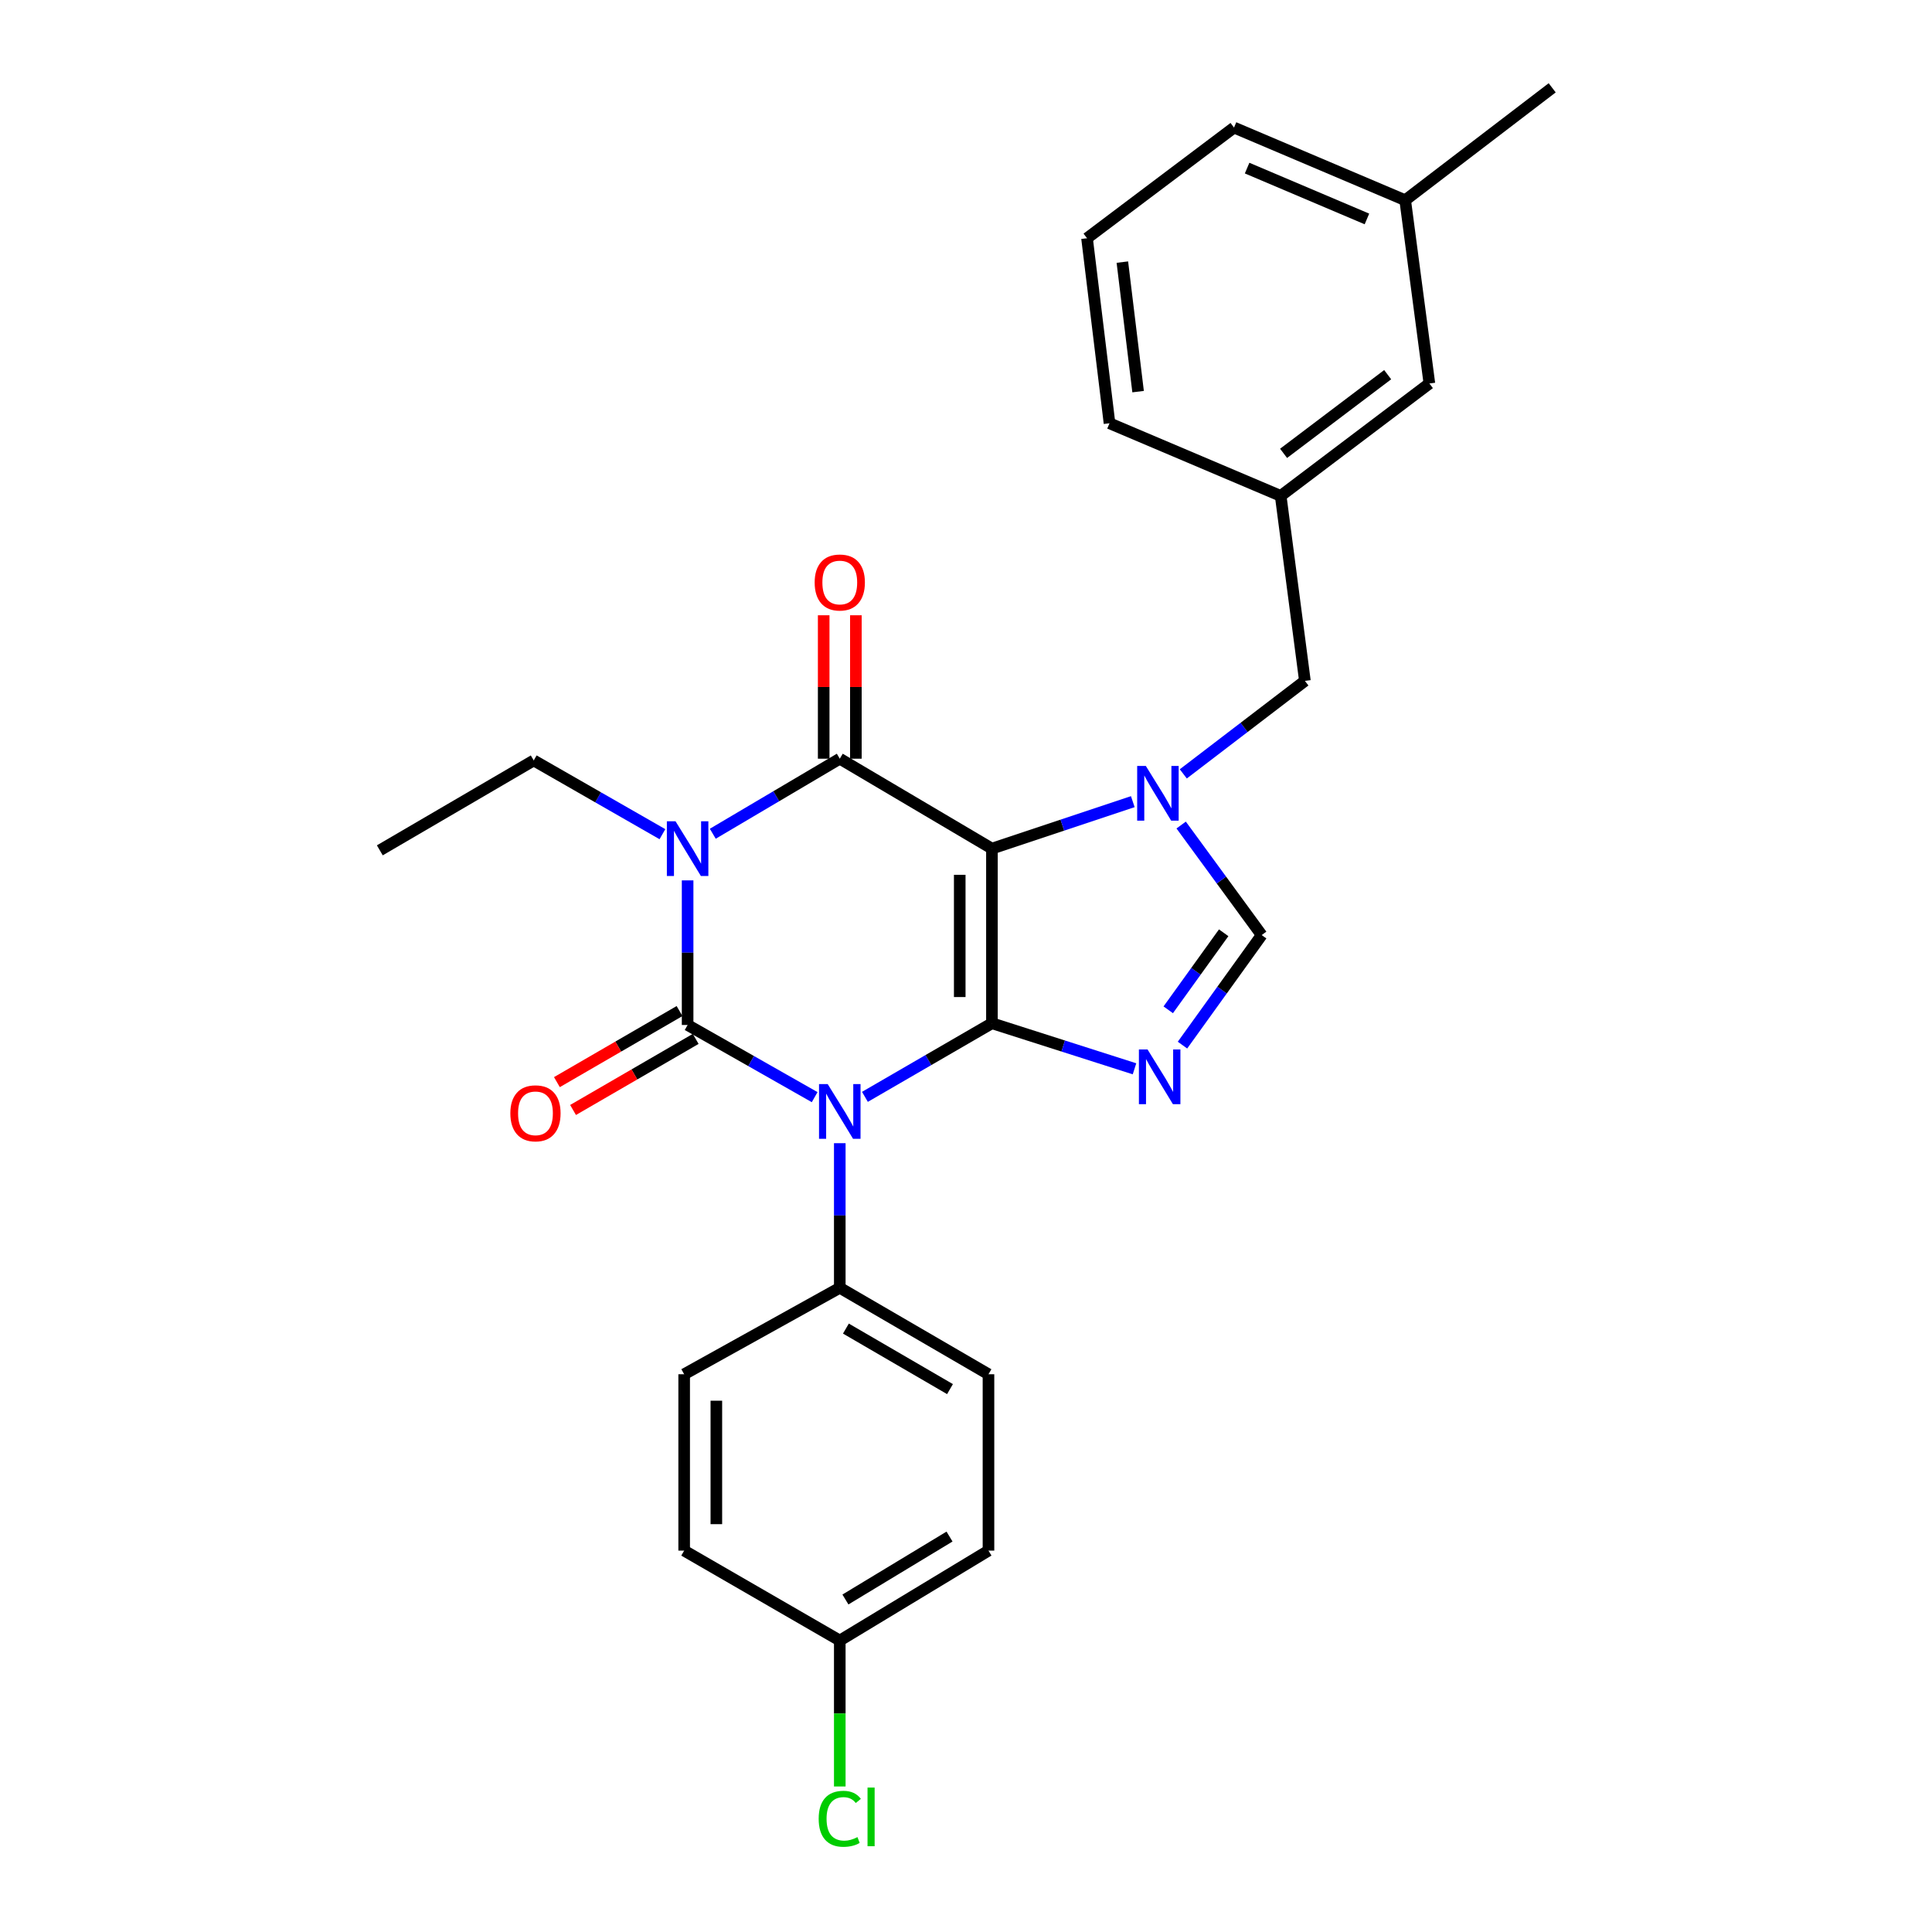 <?xml version='1.0' encoding='iso-8859-1'?>
<svg version='1.1' baseProfile='full'
              xmlns='http://www.w3.org/2000/svg'
                      xmlns:rdkit='http://www.rdkit.org/xml'
                      xmlns:xlink='http://www.w3.org/1999/xlink'
                  xml:space='preserve'
width='1000px' height='1000px' viewBox='0 0 1000 1000'>
<!-- END OF HEADER -->
<rect style='opacity:1.0;fill:#FFFFFF;stroke:none' width='1000' height='1000' x='0' y='0'> </rect>
<path class='bond-0' d='M 355.908,455.685 L 355.908,493.106' style='fill:none;fill-rule:evenodd;stroke:#0000FF;stroke-width:6px;stroke-linecap:butt;stroke-linejoin:miter;stroke-opacity:1' />
<path class='bond-0' d='M 355.908,493.106 L 355.908,530.528' style='fill:none;fill-rule:evenodd;stroke:#000000;stroke-width:6px;stroke-linecap:butt;stroke-linejoin:miter;stroke-opacity:1' />
<path class='bond-1' d='M 368.935,431.545 L 401.802,412.124' style='fill:none;fill-rule:evenodd;stroke:#0000FF;stroke-width:6px;stroke-linecap:butt;stroke-linejoin:miter;stroke-opacity:1' />
<path class='bond-1' d='M 401.802,412.124 L 434.669,392.702' style='fill:none;fill-rule:evenodd;stroke:#000000;stroke-width:6px;stroke-linecap:butt;stroke-linejoin:miter;stroke-opacity:1' />
<path class='bond-2' d='M 342.873,431.773 L 309.566,412.687' style='fill:none;fill-rule:evenodd;stroke:#0000FF;stroke-width:6px;stroke-linecap:butt;stroke-linejoin:miter;stroke-opacity:1' />
<path class='bond-2' d='M 309.566,412.687 L 276.258,393.6' style='fill:none;fill-rule:evenodd;stroke:#000000;stroke-width:6px;stroke-linecap:butt;stroke-linejoin:miter;stroke-opacity:1' />
<path class='bond-3' d='M 355.908,530.528 L 388.787,549.206' style='fill:none;fill-rule:evenodd;stroke:#000000;stroke-width:6px;stroke-linecap:butt;stroke-linejoin:miter;stroke-opacity:1' />
<path class='bond-3' d='M 388.787,549.206 L 421.665,567.884' style='fill:none;fill-rule:evenodd;stroke:#0000FF;stroke-width:6px;stroke-linecap:butt;stroke-linejoin:miter;stroke-opacity:1' />
<path class='bond-4' d='M 351.731,523.32 L 319.993,541.715' style='fill:none;fill-rule:evenodd;stroke:#000000;stroke-width:6px;stroke-linecap:butt;stroke-linejoin:miter;stroke-opacity:1' />
<path class='bond-4' d='M 319.993,541.715 L 288.254,560.109' style='fill:none;fill-rule:evenodd;stroke:#FF0000;stroke-width:6px;stroke-linecap:butt;stroke-linejoin:miter;stroke-opacity:1' />
<path class='bond-4' d='M 360.085,537.735 L 328.347,556.13' style='fill:none;fill-rule:evenodd;stroke:#000000;stroke-width:6px;stroke-linecap:butt;stroke-linejoin:miter;stroke-opacity:1' />
<path class='bond-4' d='M 328.347,556.13 L 296.609,574.524' style='fill:none;fill-rule:evenodd;stroke:#FF0000;stroke-width:6px;stroke-linecap:butt;stroke-linejoin:miter;stroke-opacity:1' />
<path class='bond-5' d='M 434.669,591.714 L 434.669,629.136' style='fill:none;fill-rule:evenodd;stroke:#0000FF;stroke-width:6px;stroke-linecap:butt;stroke-linejoin:miter;stroke-opacity:1' />
<path class='bond-5' d='M 434.669,629.136 L 434.669,666.557' style='fill:none;fill-rule:evenodd;stroke:#000000;stroke-width:6px;stroke-linecap:butt;stroke-linejoin:miter;stroke-opacity:1' />
<path class='bond-6' d='M 447.685,567.729 L 480.553,548.679' style='fill:none;fill-rule:evenodd;stroke:#0000FF;stroke-width:6px;stroke-linecap:butt;stroke-linejoin:miter;stroke-opacity:1' />
<path class='bond-6' d='M 480.553,548.679 L 513.422,529.63' style='fill:none;fill-rule:evenodd;stroke:#000000;stroke-width:6px;stroke-linecap:butt;stroke-linejoin:miter;stroke-opacity:1' />
<path class='bond-7' d='M 434.669,392.702 L 513.422,439.243' style='fill:none;fill-rule:evenodd;stroke:#000000;stroke-width:6px;stroke-linecap:butt;stroke-linejoin:miter;stroke-opacity:1' />
<path class='bond-8' d='M 443,392.702 L 443,355.581' style='fill:none;fill-rule:evenodd;stroke:#000000;stroke-width:6px;stroke-linecap:butt;stroke-linejoin:miter;stroke-opacity:1' />
<path class='bond-8' d='M 443,355.581 L 443,318.459' style='fill:none;fill-rule:evenodd;stroke:#FF0000;stroke-width:6px;stroke-linecap:butt;stroke-linejoin:miter;stroke-opacity:1' />
<path class='bond-8' d='M 426.339,392.702 L 426.339,355.581' style='fill:none;fill-rule:evenodd;stroke:#000000;stroke-width:6px;stroke-linecap:butt;stroke-linejoin:miter;stroke-opacity:1' />
<path class='bond-8' d='M 426.339,355.581 L 426.339,318.459' style='fill:none;fill-rule:evenodd;stroke:#FF0000;stroke-width:6px;stroke-linecap:butt;stroke-linejoin:miter;stroke-opacity:1' />
<path class='bond-9' d='M 739.848,198.497 L 662.882,256.673' style='fill:none;fill-rule:evenodd;stroke:#000000;stroke-width:6px;stroke-linecap:butt;stroke-linejoin:miter;stroke-opacity:1' />
<path class='bond-9' d='M 718.256,193.932 L 664.38,234.655' style='fill:none;fill-rule:evenodd;stroke:#000000;stroke-width:6px;stroke-linecap:butt;stroke-linejoin:miter;stroke-opacity:1' />
<path class='bond-10' d='M 739.848,198.497 L 727.324,103.63' style='fill:none;fill-rule:evenodd;stroke:#000000;stroke-width:6px;stroke-linecap:butt;stroke-linejoin:miter;stroke-opacity:1' />
<path class='bond-11' d='M 513.422,439.243 L 513.422,529.63' style='fill:none;fill-rule:evenodd;stroke:#000000;stroke-width:6px;stroke-linecap:butt;stroke-linejoin:miter;stroke-opacity:1' />
<path class='bond-11' d='M 496.76,452.801 L 496.76,516.072' style='fill:none;fill-rule:evenodd;stroke:#000000;stroke-width:6px;stroke-linecap:butt;stroke-linejoin:miter;stroke-opacity:1' />
<path class='bond-12' d='M 513.422,439.243 L 549.878,427.091' style='fill:none;fill-rule:evenodd;stroke:#000000;stroke-width:6px;stroke-linecap:butt;stroke-linejoin:miter;stroke-opacity:1' />
<path class='bond-12' d='M 549.878,427.091 L 586.334,414.939' style='fill:none;fill-rule:evenodd;stroke:#0000FF;stroke-width:6px;stroke-linecap:butt;stroke-linejoin:miter;stroke-opacity:1' />
<path class='bond-13' d='M 513.422,529.63 L 550.319,541.42' style='fill:none;fill-rule:evenodd;stroke:#000000;stroke-width:6px;stroke-linecap:butt;stroke-linejoin:miter;stroke-opacity:1' />
<path class='bond-13' d='M 550.319,541.42 L 587.217,553.211' style='fill:none;fill-rule:evenodd;stroke:#0000FF;stroke-width:6px;stroke-linecap:butt;stroke-linejoin:miter;stroke-opacity:1' />
<path class='bond-14' d='M 612.052,540.95 L 632.547,512.469' style='fill:none;fill-rule:evenodd;stroke:#0000FF;stroke-width:6px;stroke-linecap:butt;stroke-linejoin:miter;stroke-opacity:1' />
<path class='bond-14' d='M 632.547,512.469 L 653.043,483.987' style='fill:none;fill-rule:evenodd;stroke:#000000;stroke-width:6px;stroke-linecap:butt;stroke-linejoin:miter;stroke-opacity:1' />
<path class='bond-14' d='M 604.677,522.674 L 619.023,502.737' style='fill:none;fill-rule:evenodd;stroke:#0000FF;stroke-width:6px;stroke-linecap:butt;stroke-linejoin:miter;stroke-opacity:1' />
<path class='bond-14' d='M 619.023,502.737 L 633.37,482.8' style='fill:none;fill-rule:evenodd;stroke:#000000;stroke-width:6px;stroke-linecap:butt;stroke-linejoin:miter;stroke-opacity:1' />
<path class='bond-15' d='M 653.043,483.987 L 632.204,455.512' style='fill:none;fill-rule:evenodd;stroke:#000000;stroke-width:6px;stroke-linecap:butt;stroke-linejoin:miter;stroke-opacity:1' />
<path class='bond-15' d='M 632.204,455.512 L 611.364,427.037' style='fill:none;fill-rule:evenodd;stroke:#0000FF;stroke-width:6px;stroke-linecap:butt;stroke-linejoin:miter;stroke-opacity:1' />
<path class='bond-16' d='M 612.472,400.56 L 643.944,376.494' style='fill:none;fill-rule:evenodd;stroke:#0000FF;stroke-width:6px;stroke-linecap:butt;stroke-linejoin:miter;stroke-opacity:1' />
<path class='bond-16' d='M 643.944,376.494 L 675.415,352.428' style='fill:none;fill-rule:evenodd;stroke:#000000;stroke-width:6px;stroke-linecap:butt;stroke-linejoin:miter;stroke-opacity:1' />
<path class='bond-17' d='M 662.882,256.673 L 675.415,352.428' style='fill:none;fill-rule:evenodd;stroke:#000000;stroke-width:6px;stroke-linecap:butt;stroke-linejoin:miter;stroke-opacity:1' />
<path class='bond-18' d='M 662.882,256.673 L 574.281,219.083' style='fill:none;fill-rule:evenodd;stroke:#000000;stroke-width:6px;stroke-linecap:butt;stroke-linejoin:miter;stroke-opacity:1' />
<path class='bond-19' d='M 727.324,103.63 L 638.723,66.031' style='fill:none;fill-rule:evenodd;stroke:#000000;stroke-width:6px;stroke-linecap:butt;stroke-linejoin:miter;stroke-opacity:1' />
<path class='bond-19' d='M 707.525,113.328 L 645.505,87.008' style='fill:none;fill-rule:evenodd;stroke:#000000;stroke-width:6px;stroke-linecap:butt;stroke-linejoin:miter;stroke-opacity:1' />
<path class='bond-20' d='M 727.324,103.63 L 803.41,45.455' style='fill:none;fill-rule:evenodd;stroke:#000000;stroke-width:6px;stroke-linecap:butt;stroke-linejoin:miter;stroke-opacity:1' />
<path class='bond-21' d='M 276.258,393.6 L 196.59,440.131' style='fill:none;fill-rule:evenodd;stroke:#000000;stroke-width:6px;stroke-linecap:butt;stroke-linejoin:miter;stroke-opacity:1' />
<path class='bond-22' d='M 434.669,666.557 L 354.122,711.311' style='fill:none;fill-rule:evenodd;stroke:#000000;stroke-width:6px;stroke-linecap:butt;stroke-linejoin:miter;stroke-opacity:1' />
<path class='bond-23' d='M 434.669,666.557 L 511.635,711.311' style='fill:none;fill-rule:evenodd;stroke:#000000;stroke-width:6px;stroke-linecap:butt;stroke-linejoin:miter;stroke-opacity:1' />
<path class='bond-23' d='M 437.839,687.674 L 491.715,719.001' style='fill:none;fill-rule:evenodd;stroke:#000000;stroke-width:6px;stroke-linecap:butt;stroke-linejoin:miter;stroke-opacity:1' />
<path class='bond-24' d='M 434.669,849.137 L 511.635,802.596' style='fill:none;fill-rule:evenodd;stroke:#000000;stroke-width:6px;stroke-linecap:butt;stroke-linejoin:miter;stroke-opacity:1' />
<path class='bond-24' d='M 437.593,827.898 L 491.469,795.32' style='fill:none;fill-rule:evenodd;stroke:#000000;stroke-width:6px;stroke-linecap:butt;stroke-linejoin:miter;stroke-opacity:1' />
<path class='bond-25' d='M 434.669,849.137 L 434.669,886.908' style='fill:none;fill-rule:evenodd;stroke:#000000;stroke-width:6px;stroke-linecap:butt;stroke-linejoin:miter;stroke-opacity:1' />
<path class='bond-25' d='M 434.669,886.908 L 434.669,924.679' style='fill:none;fill-rule:evenodd;stroke:#00CC00;stroke-width:6px;stroke-linecap:butt;stroke-linejoin:miter;stroke-opacity:1' />
<path class='bond-26' d='M 434.669,849.137 L 354.122,802.596' style='fill:none;fill-rule:evenodd;stroke:#000000;stroke-width:6px;stroke-linecap:butt;stroke-linejoin:miter;stroke-opacity:1' />
<path class='bond-27' d='M 354.122,711.311 L 354.122,802.596' style='fill:none;fill-rule:evenodd;stroke:#000000;stroke-width:6px;stroke-linecap:butt;stroke-linejoin:miter;stroke-opacity:1' />
<path class='bond-27' d='M 370.783,725.004 L 370.783,788.903' style='fill:none;fill-rule:evenodd;stroke:#000000;stroke-width:6px;stroke-linecap:butt;stroke-linejoin:miter;stroke-opacity:1' />
<path class='bond-28' d='M 511.635,711.311 L 511.635,802.596' style='fill:none;fill-rule:evenodd;stroke:#000000;stroke-width:6px;stroke-linecap:butt;stroke-linejoin:miter;stroke-opacity:1' />
<path class='bond-29' d='M 562.646,123.309 L 638.723,66.031' style='fill:none;fill-rule:evenodd;stroke:#000000;stroke-width:6px;stroke-linecap:butt;stroke-linejoin:miter;stroke-opacity:1' />
<path class='bond-30' d='M 562.646,123.309 L 574.281,219.083' style='fill:none;fill-rule:evenodd;stroke:#000000;stroke-width:6px;stroke-linecap:butt;stroke-linejoin:miter;stroke-opacity:1' />
<path class='bond-30' d='M 580.931,135.666 L 589.076,202.708' style='fill:none;fill-rule:evenodd;stroke:#000000;stroke-width:6px;stroke-linecap:butt;stroke-linejoin:miter;stroke-opacity:1' />
<path  class='atom-0' d='M 349.648 425.083
L 358.928 440.083
Q 359.848 441.563, 361.328 444.243
Q 362.808 446.923, 362.888 447.083
L 362.888 425.083
L 366.648 425.083
L 366.648 453.403
L 362.768 453.403
L 352.808 437.003
Q 351.648 435.083, 350.408 432.883
Q 349.208 430.683, 348.848 430.003
L 348.848 453.403
L 345.168 453.403
L 345.168 425.083
L 349.648 425.083
' fill='#0000FF'/>
<path  class='atom-2' d='M 428.409 561.112
L 437.689 576.112
Q 438.609 577.592, 440.089 580.272
Q 441.569 582.952, 441.649 583.112
L 441.649 561.112
L 445.409 561.112
L 445.409 589.432
L 441.529 589.432
L 431.569 573.032
Q 430.409 571.112, 429.169 568.912
Q 427.969 566.712, 427.609 566.032
L 427.609 589.432
L 423.929 589.432
L 423.929 561.112
L 428.409 561.112
' fill='#0000FF'/>
<path  class='atom-4' d='M 421.669 301.497
Q 421.669 294.697, 425.029 290.897
Q 428.389 287.097, 434.669 287.097
Q 440.949 287.097, 444.309 290.897
Q 447.669 294.697, 447.669 301.497
Q 447.669 308.377, 444.269 312.297
Q 440.869 316.177, 434.669 316.177
Q 428.429 316.177, 425.029 312.297
Q 421.669 308.417, 421.669 301.497
M 434.669 312.977
Q 438.989 312.977, 441.309 310.097
Q 443.669 307.177, 443.669 301.497
Q 443.669 295.937, 441.309 293.137
Q 438.989 290.297, 434.669 290.297
Q 430.349 290.297, 427.989 293.097
Q 425.669 295.897, 425.669 301.497
Q 425.669 307.217, 427.989 310.097
Q 430.349 312.977, 434.669 312.977
' fill='#FF0000'/>
<path  class='atom-5' d='M 264.156 576.25
Q 264.156 569.45, 267.516 565.65
Q 270.876 561.85, 277.156 561.85
Q 283.436 561.85, 286.796 565.65
Q 290.156 569.45, 290.156 576.25
Q 290.156 583.13, 286.756 587.05
Q 283.356 590.93, 277.156 590.93
Q 270.916 590.93, 267.516 587.05
Q 264.156 583.17, 264.156 576.25
M 277.156 587.73
Q 281.476 587.73, 283.796 584.85
Q 286.156 581.93, 286.156 576.25
Q 286.156 570.69, 283.796 567.89
Q 281.476 565.05, 277.156 565.05
Q 272.836 565.05, 270.476 567.85
Q 268.156 570.65, 268.156 576.25
Q 268.156 581.97, 270.476 584.85
Q 272.836 587.73, 277.156 587.73
' fill='#FF0000'/>
<path  class='atom-9' d='M 593.976 543.211
L 603.256 558.211
Q 604.176 559.691, 605.656 562.371
Q 607.136 565.051, 607.216 565.211
L 607.216 543.211
L 610.976 543.211
L 610.976 571.531
L 607.096 571.531
L 597.136 555.131
Q 595.976 553.211, 594.736 551.011
Q 593.536 548.811, 593.176 548.131
L 593.176 571.531
L 589.496 571.531
L 589.496 543.211
L 593.976 543.211
' fill='#0000FF'/>
<path  class='atom-11' d='M 593.078 396.444
L 602.358 411.444
Q 603.278 412.924, 604.758 415.604
Q 606.238 418.284, 606.318 418.444
L 606.318 396.444
L 610.078 396.444
L 610.078 424.764
L 606.198 424.764
L 596.238 408.364
Q 595.078 406.444, 593.838 404.244
Q 592.638 402.044, 592.278 401.364
L 592.278 424.764
L 588.598 424.764
L 588.598 396.444
L 593.078 396.444
' fill='#0000FF'/>
<path  class='atom-18' d='M 423.749 941.402
Q 423.749 934.362, 427.029 930.682
Q 430.349 926.962, 436.629 926.962
Q 442.469 926.962, 445.589 931.082
L 442.949 933.242
Q 440.669 930.242, 436.629 930.242
Q 432.349 930.242, 430.069 933.122
Q 427.829 935.962, 427.829 941.402
Q 427.829 947.002, 430.149 949.882
Q 432.509 952.762, 437.069 952.762
Q 440.189 952.762, 443.829 950.882
L 444.949 953.882
Q 443.469 954.842, 441.229 955.402
Q 438.989 955.962, 436.509 955.962
Q 430.349 955.962, 427.029 952.202
Q 423.749 948.442, 423.749 941.402
' fill='#00CC00'/>
<path  class='atom-18' d='M 449.029 925.242
L 452.709 925.242
L 452.709 955.602
L 449.029 955.602
L 449.029 925.242
' fill='#00CC00'/>
</svg>
